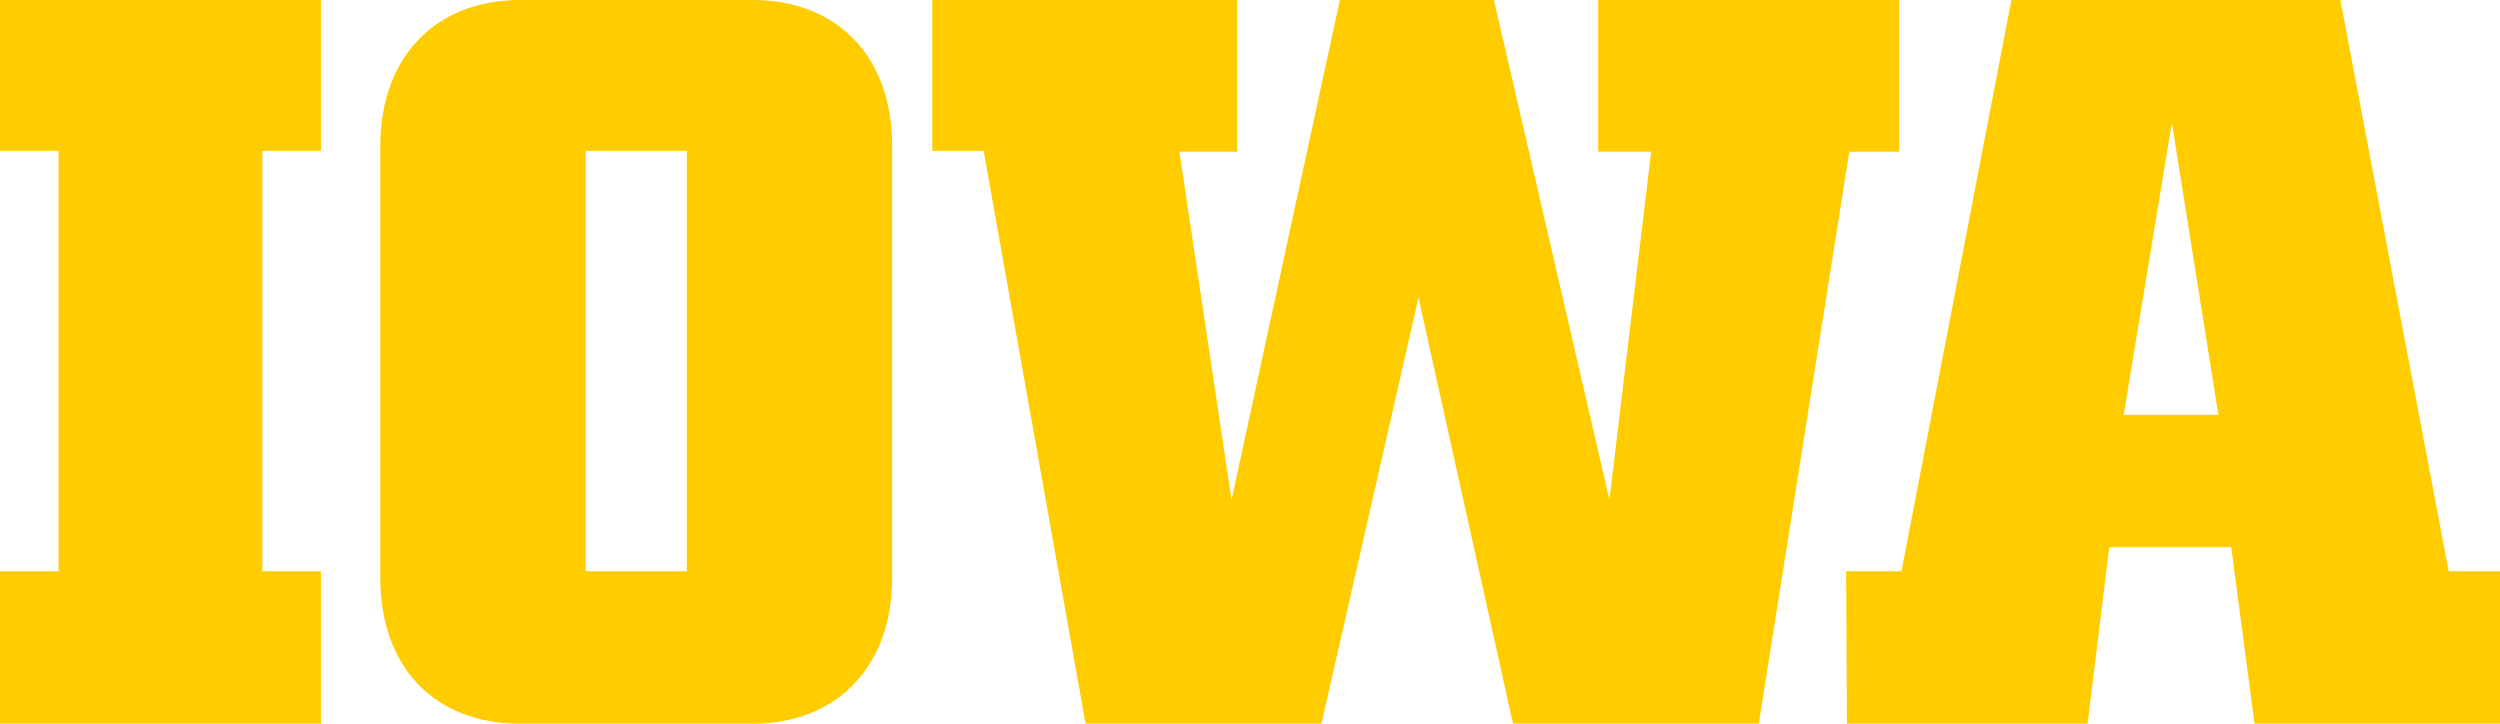 <svg xmlns="http://www.w3.org/2000/svg" viewBox="0 0 311.6 90.2" id="wordmark"><path class="logo-text" d="M40 18.8h-7.3v52.4H40v19H0v-19h7.3V18.8H0V0h40zm53.8 71.4h-29c-10.5 0-17.4-6.9-17.4-18.2V18.2C47.4 7 54.4 0 64.8 0h29c10.5 0 17.4 7 17.4 18.2V72c0 11.2-7 18.2-17.4 18.2m-8.2-19V18.8H73v52.4zm37-52.4h-6.4V0h38v18.9H147l6.5 43.4L167 0h19.2l14.4 62.3 5.2-43.4h-6.6V0h37.5v18.9h-6.2l-11.3 71.4h-30.6l-11.8-53.2-12.1 53.1h-29.4zm107.5 52.4h6.9L250.7 0h41l13.5 71.2h6.4v19H281l-2.9-22h-15.2l-2.7 22h-30zm46.4-19.5-5.8-36.4-6 36.4z" fill="#FFCC00"/></svg>